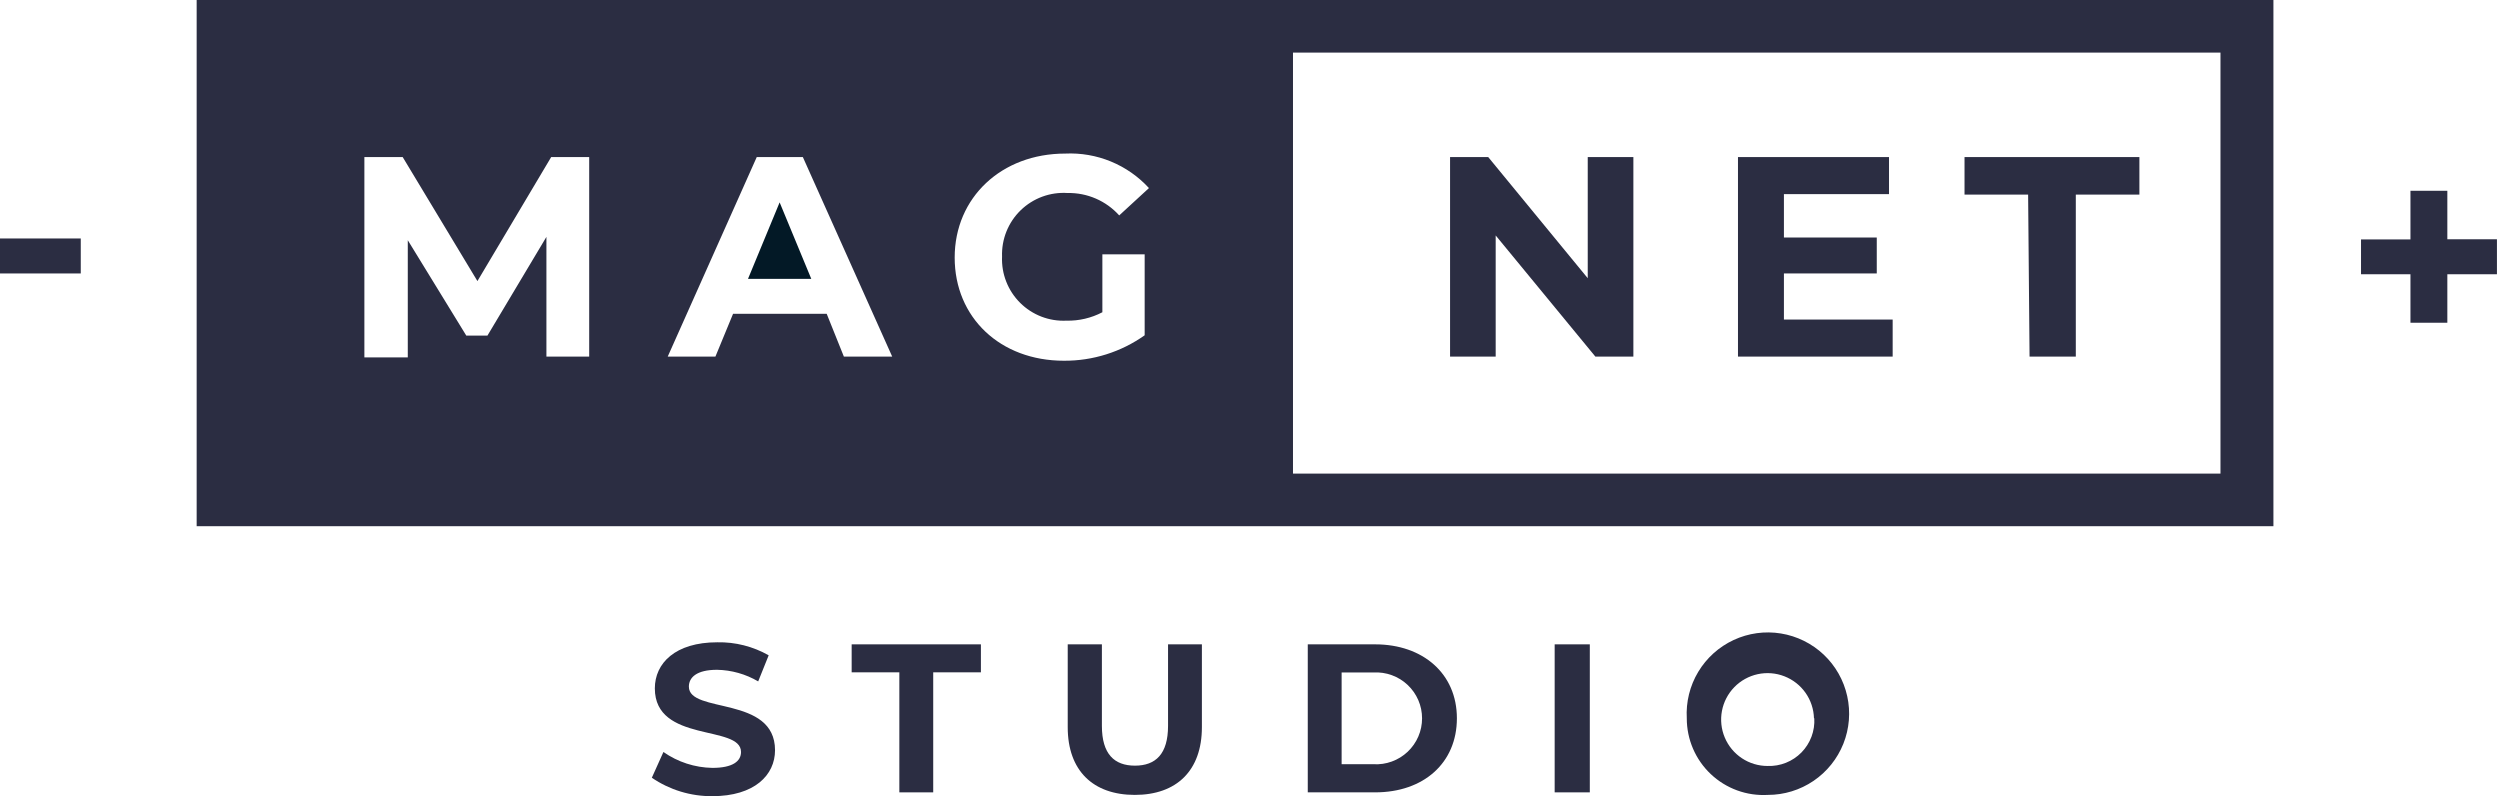 <svg width="157" height="50" viewBox="0 0 157 50" fill="none" xmlns="http://www.w3.org/2000/svg">
<path d="M40.935 48.842L41.663 47.225C42.566 47.857 43.637 48.205 44.739 48.223C46.016 48.223 46.536 47.804 46.536 47.225C46.536 45.487 41.124 46.685 41.124 43.231C41.124 41.654 42.402 40.336 45.048 40.336C46.177 40.313 47.291 40.596 48.273 41.154L47.614 42.792C46.829 42.331 45.938 42.08 45.028 42.063C43.75 42.063 43.261 42.542 43.261 43.121C43.261 44.839 48.672 43.66 48.672 47.115C48.672 48.672 47.384 50 44.728 50C43.376 50.009 42.052 49.605 40.935 48.842V48.842Z" fill="#2B2D42"/>
<path d="M56.479 42.222H53.484V40.465H61.601V42.222H58.606V49.76H56.479V42.222Z" fill="#2B2D42"/>
<path d="M67.053 45.666V40.465H69.199V45.587C69.199 47.354 69.978 48.083 71.276 48.083C72.574 48.083 73.353 47.354 73.353 45.587V40.465H75.479V45.666C75.479 48.402 73.882 49.92 71.266 49.92C68.65 49.92 67.053 48.402 67.053 45.666Z" fill="#2B2D42"/>
<path d="M82.128 40.465H86.361C89.356 40.465 91.493 42.302 91.493 45.107C91.493 47.913 89.406 49.76 86.361 49.76H82.128V40.465ZM86.251 47.993C86.644 48.016 87.037 47.959 87.406 47.824C87.776 47.69 88.114 47.481 88.4 47.212C88.686 46.942 88.914 46.617 89.07 46.256C89.226 45.895 89.306 45.506 89.306 45.112C89.306 44.719 89.226 44.33 89.07 43.969C88.914 43.608 88.686 43.283 88.4 43.013C88.114 42.743 87.776 42.535 87.406 42.401C87.037 42.266 86.644 42.209 86.251 42.232H84.254V47.993H86.251Z" fill="#2B2D42"/>
<path d="M97.633 40.465H99.84V49.76H97.633V40.465Z" fill="#2B2D42"/>
<path d="M105.93 45.108C105.872 44.088 106.122 43.074 106.646 42.198C107.171 41.321 107.947 40.623 108.873 40.192C109.799 39.761 110.833 39.618 111.841 39.782C112.85 39.946 113.786 40.409 114.528 41.11C115.27 41.812 115.785 42.72 116.005 43.718C116.226 44.715 116.142 45.756 115.764 46.705C115.386 47.654 114.732 48.468 113.887 49.041C113.041 49.614 112.043 49.92 111.022 49.92C110.367 49.958 109.711 49.862 109.094 49.637C108.478 49.412 107.914 49.064 107.437 48.613C106.96 48.163 106.58 47.619 106.321 47.016C106.062 46.413 105.929 45.764 105.93 45.108V45.108ZM113.917 45.108C113.902 44.535 113.717 43.979 113.388 43.51C113.058 43.041 112.597 42.68 112.063 42.472C111.529 42.263 110.946 42.217 110.386 42.338C109.826 42.46 109.314 42.743 108.914 43.154C108.514 43.565 108.244 44.084 108.138 44.648C108.032 45.211 108.094 45.793 108.317 46.321C108.54 46.849 108.913 47.3 109.391 47.617C109.868 47.934 110.429 48.103 111.002 48.103C111.396 48.117 111.79 48.049 112.156 47.903C112.523 47.757 112.855 47.536 113.132 47.254C113.408 46.972 113.622 46.636 113.761 46.266C113.9 45.896 113.96 45.502 113.937 45.108H113.917Z" fill="#2B2D42"/>
<path d="M156.808 17.223H153.693V20.268H151.377V17.223H148.272V15.036H151.377V11.981H153.693V15.026H156.808V17.223Z" fill="#2B2D42"/>
<path d="M102.576 9.864V22.394H100.189L93.929 14.786V22.394H91.064V9.864H93.46L99.71 17.472V9.864H102.576Z" fill="#2B2D42"/>
<path d="M118.859 20.068V22.394H109.145V9.864H118.63V12.191H112.03V14.916H117.861V17.172H112.03V20.068H118.859Z" fill="#2B2D42"/>
<path d="M127.366 12.22H123.372V9.864H134.354V12.22H130.361V22.394H127.456L127.366 12.22Z" fill="#2B2D42"/>
<path d="M12.35 0V33.047H142.771V0H12.35ZM34.315 22.394V14.876L30.611 21.076H29.283L25.609 15.086V22.444H22.883V9.864H25.289L29.982 17.652L34.614 9.864H37.001V22.394H34.315ZM52.995 22.394L51.917 19.708H46.036L44.928 22.394H41.933L47.524 9.864H50.419L56.03 22.394H52.995ZM66.972 20.138C67.757 20.155 68.534 19.973 69.229 19.609V15.974H71.885V21.056C70.403 22.107 68.629 22.665 66.813 22.654C62.819 22.654 59.954 19.948 59.954 16.174C59.954 12.4 62.899 9.645 66.893 9.645C67.875 9.598 68.855 9.768 69.764 10.142C70.674 10.517 71.49 11.086 72.154 11.811L70.287 13.528C69.879 13.075 69.378 12.714 68.818 12.471C68.258 12.228 67.653 12.109 67.042 12.121C66.503 12.085 65.963 12.164 65.456 12.35C64.949 12.537 64.487 12.828 64.099 13.204C63.711 13.58 63.407 14.034 63.205 14.535C63.004 15.036 62.91 15.574 62.929 16.114C62.906 16.65 62.995 17.185 63.191 17.685C63.386 18.185 63.684 18.639 64.064 19.017C64.444 19.396 64.9 19.691 65.4 19.884C65.901 20.077 66.436 20.163 66.972 20.138V20.138ZM139.446 29.742H81.2V3.305H139.446V29.742Z" fill="#2B2D42"/>
<path d="M46.975 17.512H50.948L48.961 12.71L46.975 17.512Z" fill="#031926"/>
<path d="M0 14.976H5.072V17.173H0V14.976Z" fill="#2B2D42"/>
</svg>
